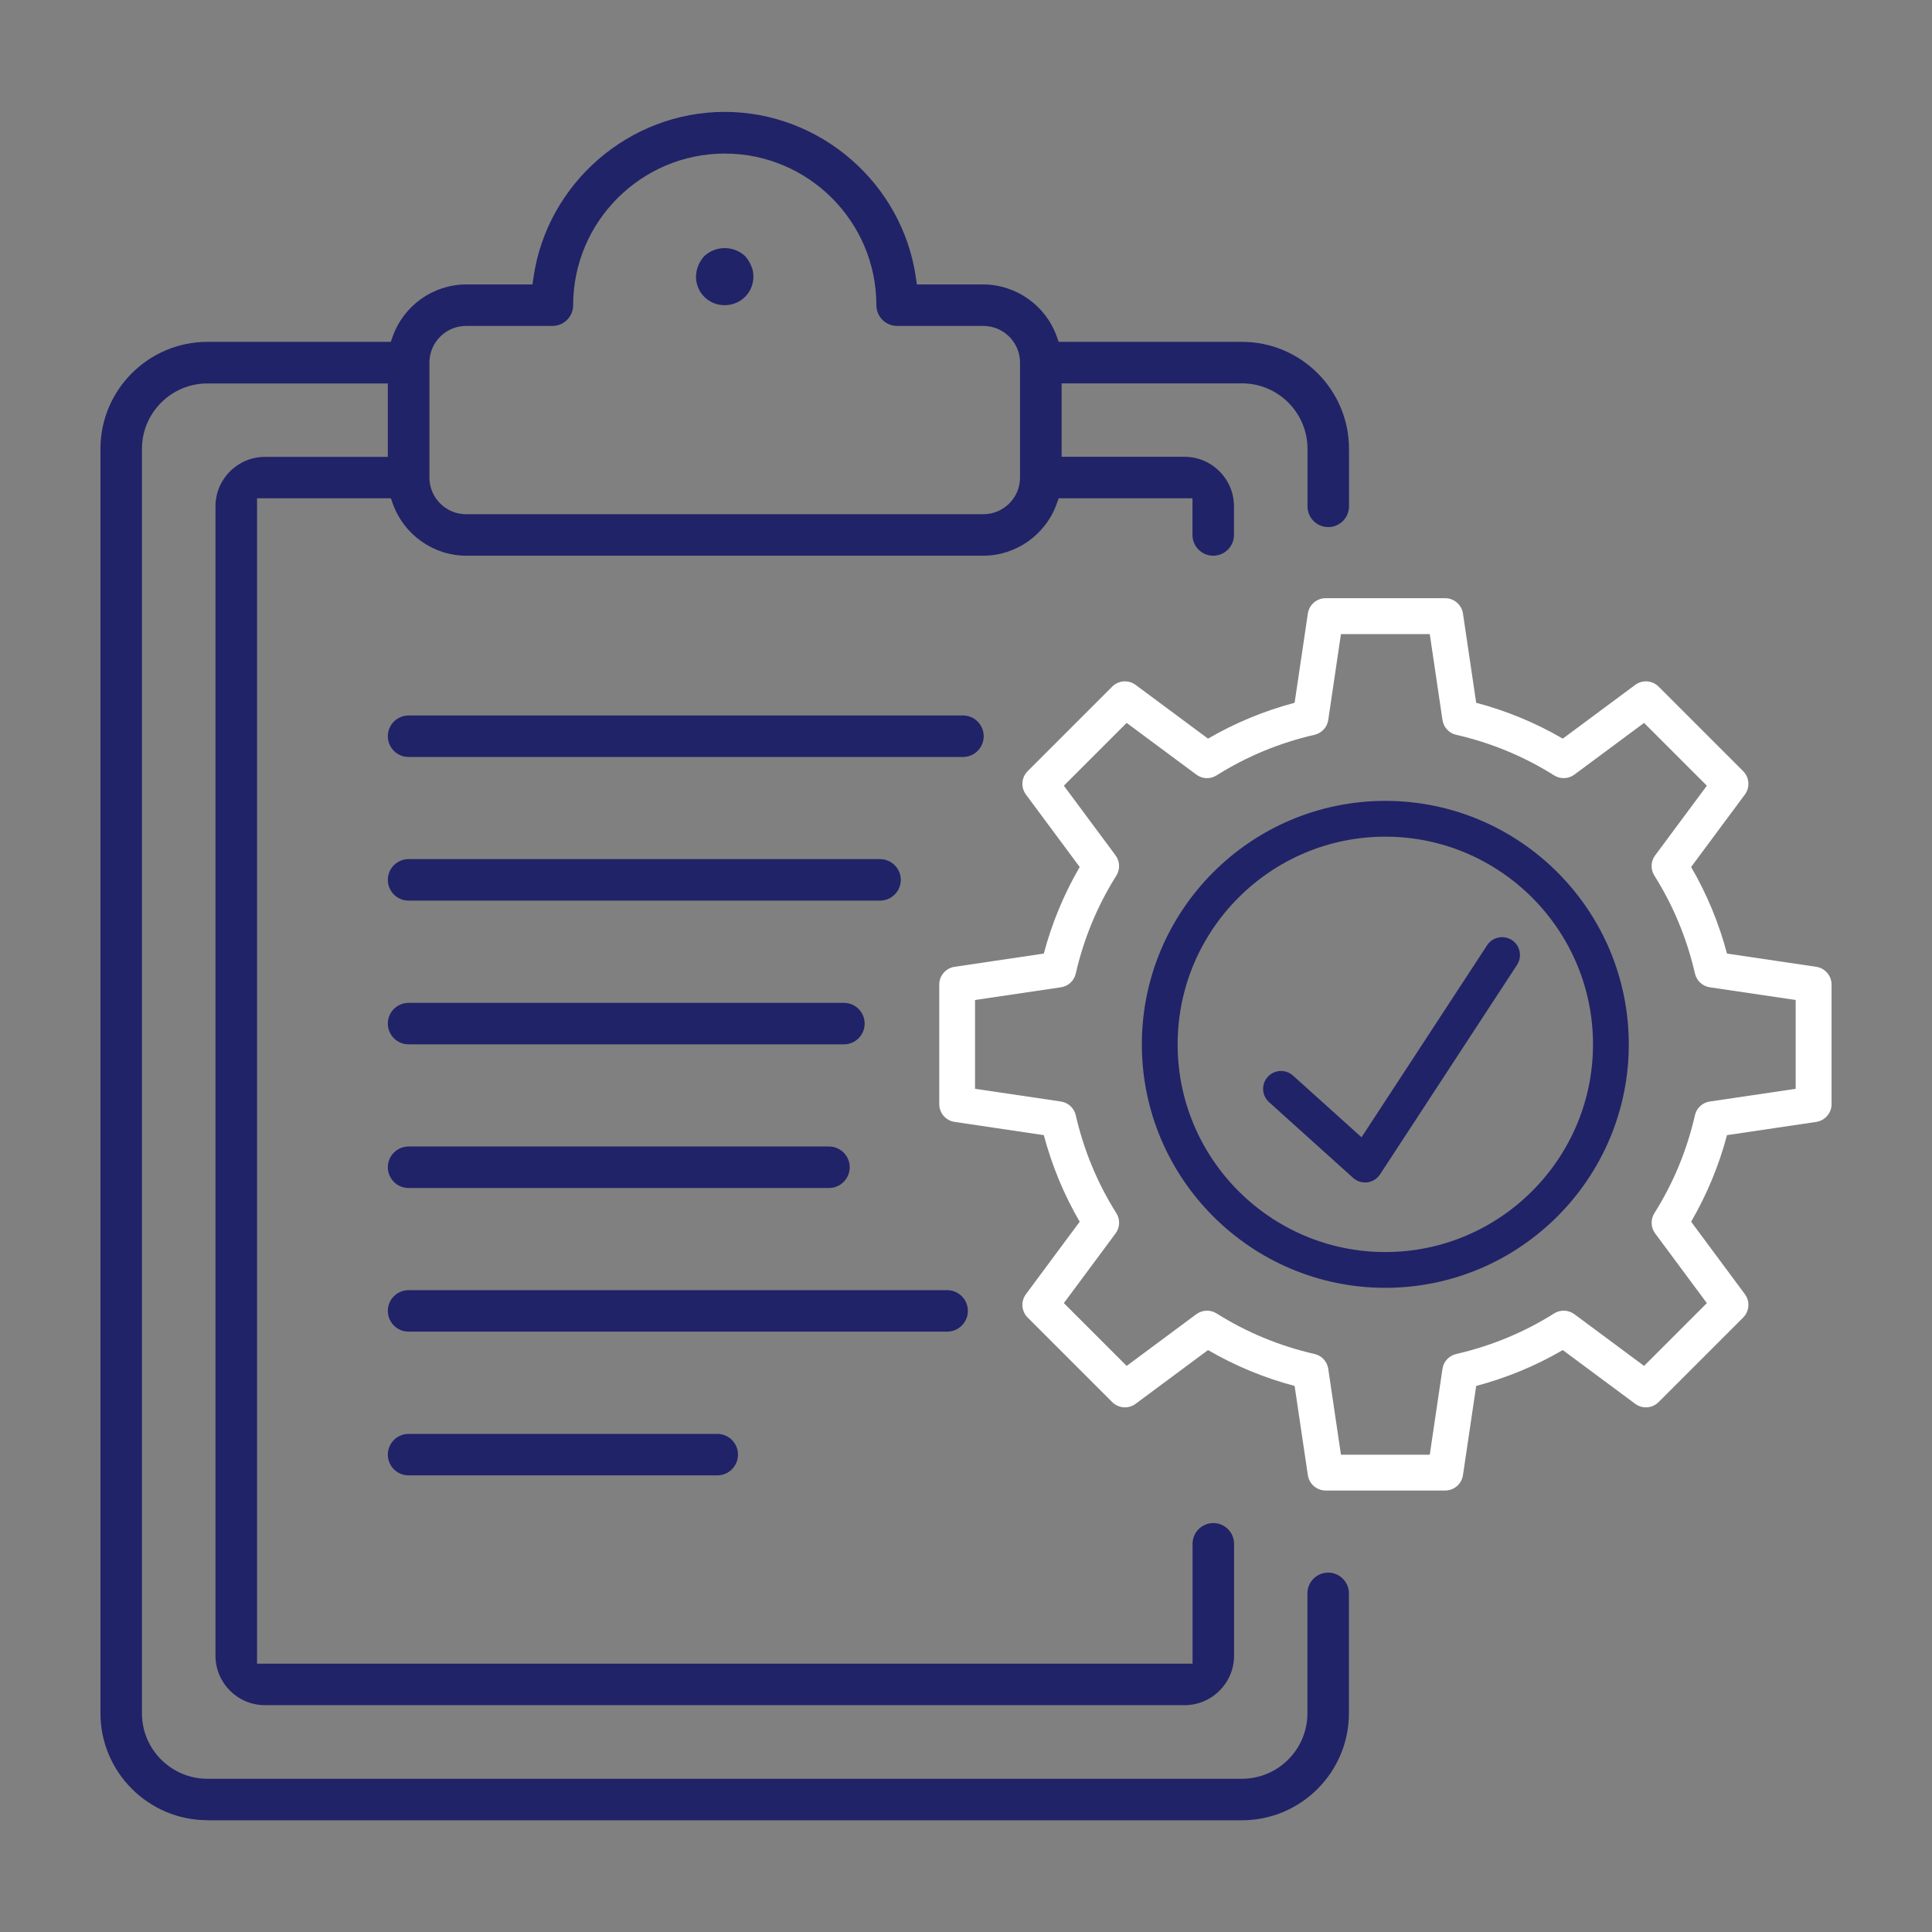 <?xml version="1.0" encoding="UTF-8"?><svg id="Layer_1" xmlns="http://www.w3.org/2000/svg" viewBox="0 0 216 216"><rect x="0" y="0" width="216" height="216" fill="#808080" stroke="none"/><path d="M81.02,34.12c.85,0,1.68-.33,2.28-.93s.94-1.43.93-2.28c.01-.42-.08-.84-.26-1.22-.16-.39-.39-.75-.67-1.06-1.29-1.19-3.27-1.19-4.56,0-.28.31-.51.67-.67,1.06-.16.39-.25.8-.26,1.22,0,.85.33,1.68.93,2.28s1.43.94,2.28.93Z" fill="#212368"/><path d="M23.19,203.5c-6.59,0-11.96-5.37-11.96-11.96V50.18c0-6.59,5.37-11.96,11.96-11.96h20.5l.21-.59c1.23-3.47,4.53-5.82,8.21-5.83h7.42l.11-.76c1.52-10.56,10.71-18.53,21.38-18.53s19.86,7.97,21.38,18.53l.11.76h7.43c3.68.02,6.98,2.36,8.21,5.83l.21.59h20.5c6.59,0,11.96,5.37,11.96,11.96v6.43c0,1.28-1.04,2.32-2.32,2.32s-2.32-1.04-2.32-2.32v-6.43c0-4.03-3.28-7.32-7.32-7.32h-20.17v8.21h13.74c3.05,0,5.53,2.48,5.53,5.53v3.21c0,1.28-1.04,2.32-2.32,2.32s-2.32-1.04-2.32-2.32v-4.1h-14.96l-.21.59c-1.23,3.47-4.53,5.82-8.21,5.83h-57.82c-3.68-.01-6.98-2.36-8.21-5.83l-.21-.59h-14.96v130.29h104.59v-13.4c0-1.28,1.04-2.32,2.32-2.32s2.32,1.04,2.32,2.32v12.51c0,3.05-2.48,5.53-5.53,5.53H29.62c-3.05,0-5.53-2.48-5.53-5.53V56.61c0-3.05,2.48-5.53,5.53-5.53h13.74v-8.21h-20.17c-4.03,0-7.32,3.28-7.32,7.32v141.36c0,4.03,3.28,7.32,7.32,7.32h115.66c4.03,0,7.32-3.28,7.32-7.32v-13.41c0-1.28,1.04-2.32,2.32-2.32s2.32,1.04,2.32,2.32v13.41c0,6.6-5.37,11.96-11.96,11.96H23.19ZM52.11,36.44c-2.26,0-4.1,1.84-4.1,4.1v12.85c0,2.26,1.84,4.1,4.1,4.1h57.83c2.26,0,4.1-1.84,4.1-4.1v-12.85c0-2.26-1.84-4.1-4.1-4.1h-9.64c-1.28,0-2.32-1.04-2.32-2.32,0-9.35-7.61-16.95-16.95-16.95s-16.95,7.61-16.95,16.95c0,1.28-1.04,2.32-2.32,2.32h-9.64Z" fill="#212368"/><path d="M45.68,84.63c-1.28,0-2.32-1.04-2.32-2.32s1.04-2.32,2.32-2.32h61.98c1.28,0,2.32,1.04,2.32,2.32s-1.04,2.32-2.32,2.32h-61.98Z" fill="#212368"/><path d="M45.68,100.69c-1.28,0-2.32-1.04-2.32-2.32s1.04-2.32,2.32-2.32h52.71c1.28,0,2.32,1.04,2.32,2.32s-1.04,2.32-2.32,2.32h-52.71Z" fill="#212368"/><path d="M45.68,116.76c-1.28,0-2.32-1.04-2.32-2.32s1.04-2.32,2.32-2.32h48.67c1.28,0,2.32,1.04,2.32,2.32s-1.04,2.32-2.32,2.32h-48.67Z" fill="#212368"/><path d="M45.68,132.82c-1.28,0-2.32-1.04-2.32-2.32s1.04-2.32,2.32-2.32h47c1.28,0,2.32,1.04,2.32,2.32s-1.04,2.32-2.32,2.32h-47Z" fill="#212368"/><path d="M45.68,148.88c-1.28,0-2.32-1.04-2.32-2.32s1.04-2.32,2.32-2.32h60.21c1.28,0,2.32,1.04,2.32,2.32s-1.04,2.32-2.32,2.32h-60.21Z" fill="#212368"/><path d="M45.68,164.95c-1.28,0-2.32-1.04-2.32-2.32s1.04-2.32,2.32-2.32h34.51c1.28,0,2.32,1.04,2.32,2.32s-1.04,2.32-2.32,2.32h-34.51Z" fill="#212368"/><path d="M161.58,166.64h-13.38c-.99,0-1.83-.73-1.98-1.71l-1.48-9.98c-3.4-.9-6.64-2.24-9.68-4.01l-8.1,6.01c-.8.59-1.9.51-2.61-.19l-9.46-9.46c-.7-.7-.78-1.81-.19-2.61l6.01-8.1c-1.77-3.04-3.11-6.29-4.01-9.68l-9.98-1.48c-.98-.15-1.71-.99-1.71-1.98v-13.38c0-.99.73-1.83,1.71-1.98l9.98-1.48c.9-3.4,2.25-6.65,4.01-9.68l-6.01-8.1c-.59-.8-.51-1.91.19-2.61l9.46-9.46c.7-.7,1.81-.78,2.61-.19l8.1,6.01c3.04-1.77,6.29-3.11,9.68-4.01l1.48-9.98c.15-.98.99-1.71,1.98-1.71h13.38c.99,0,1.83.73,1.98,1.71l1.48,9.98c3.4.9,6.64,2.24,9.68,4.01l8.1-6.01c.8-.59,1.91-.51,2.61.19l9.46,9.46c.7.7.78,1.81.19,2.61l-6.01,8.1c1.77,3.04,3.11,6.29,4.01,9.68l9.98,1.48c.98.15,1.71.99,1.71,1.98v13.38c0,.99-.73,1.83-1.71,1.98l-9.98,1.48c-.9,3.4-2.25,6.65-4.01,9.68l6.01,8.1c.59.8.51,1.91-.19,2.61l-9.46,9.46c-.7.7-1.81.78-2.61.19l-8.1-6.01c-3.04,1.77-6.29,3.11-9.68,4.01l-1.48,9.98c-.15.98-.99,1.71-1.98,1.71ZM149.92,162.64h9.93l1.42-9.6c.12-.82.73-1.47,1.53-1.66,3.89-.89,7.58-2.41,10.96-4.54.7-.44,1.59-.4,2.26.09l7.79,5.78,7.02-7.02-5.78-7.79c-.49-.66-.53-1.56-.09-2.26,2.13-3.38,3.65-7.07,4.54-10.96.18-.8.84-1.41,1.66-1.53l9.6-1.42v-9.93l-9.6-1.42c-.82-.12-1.47-.73-1.66-1.53-.89-3.89-2.41-7.58-4.54-10.96-.44-.7-.41-1.59.09-2.26l5.78-7.79-7.02-7.02-7.79,5.78c-.66.49-1.56.53-2.26.09-3.38-2.13-7.07-3.65-10.96-4.54-.8-.18-1.41-.84-1.53-1.66l-1.42-9.6h-9.93l-1.42,9.6c-.12.82-.73,1.47-1.53,1.66-3.89.89-7.58,2.41-10.96,4.54-.7.44-1.59.41-2.26-.09l-7.79-5.78-7.02,7.02,5.78,7.79c.49.66.53,1.56.09,2.26-2.13,3.38-3.65,7.07-4.54,10.96-.18.8-.84,1.41-1.66,1.53l-9.6,1.42v9.93l9.6,1.42c.82.12,1.47.73,1.66,1.53.89,3.89,2.41,7.58,4.54,10.96.44.7.41,1.59-.09,2.26l-5.78,7.79,7.02,7.02,7.79-5.78c.66-.49,1.56-.53,2.26-.09,3.38,2.13,7.07,3.65,10.96,4.54.8.18,1.41.84,1.53,1.66l1.42,9.6ZM202.77,123.45h0,0Z" fill="#fff"/><path d="M154.88,143.98c-15.01,0-27.22-12.21-27.22-27.22s12.21-27.22,27.22-27.22,27.22,12.21,27.22,27.22-12.21,27.22-27.22,27.22ZM154.88,93.54c-12.8,0-23.22,10.42-23.22,23.22s10.42,23.22,23.22,23.22,23.22-10.42,23.22-23.22-10.42-23.22-23.22-23.22Z" fill="#212368"/><path d="M152.62,132.2c-.49,0-.97-.18-1.34-.51l-9.4-8.47c-.82-.74-.89-2-.15-2.82.74-.82,2-.89,2.83-.15l7.66,6.9,14.04-21.47c.6-.92,1.84-1.18,2.77-.58.92.6,1.18,1.84.58,2.77l-15.32,23.43c-.32.49-.84.81-1.42.89-.09.01-.17.02-.26.02Z" fill="#212368"/></svg>